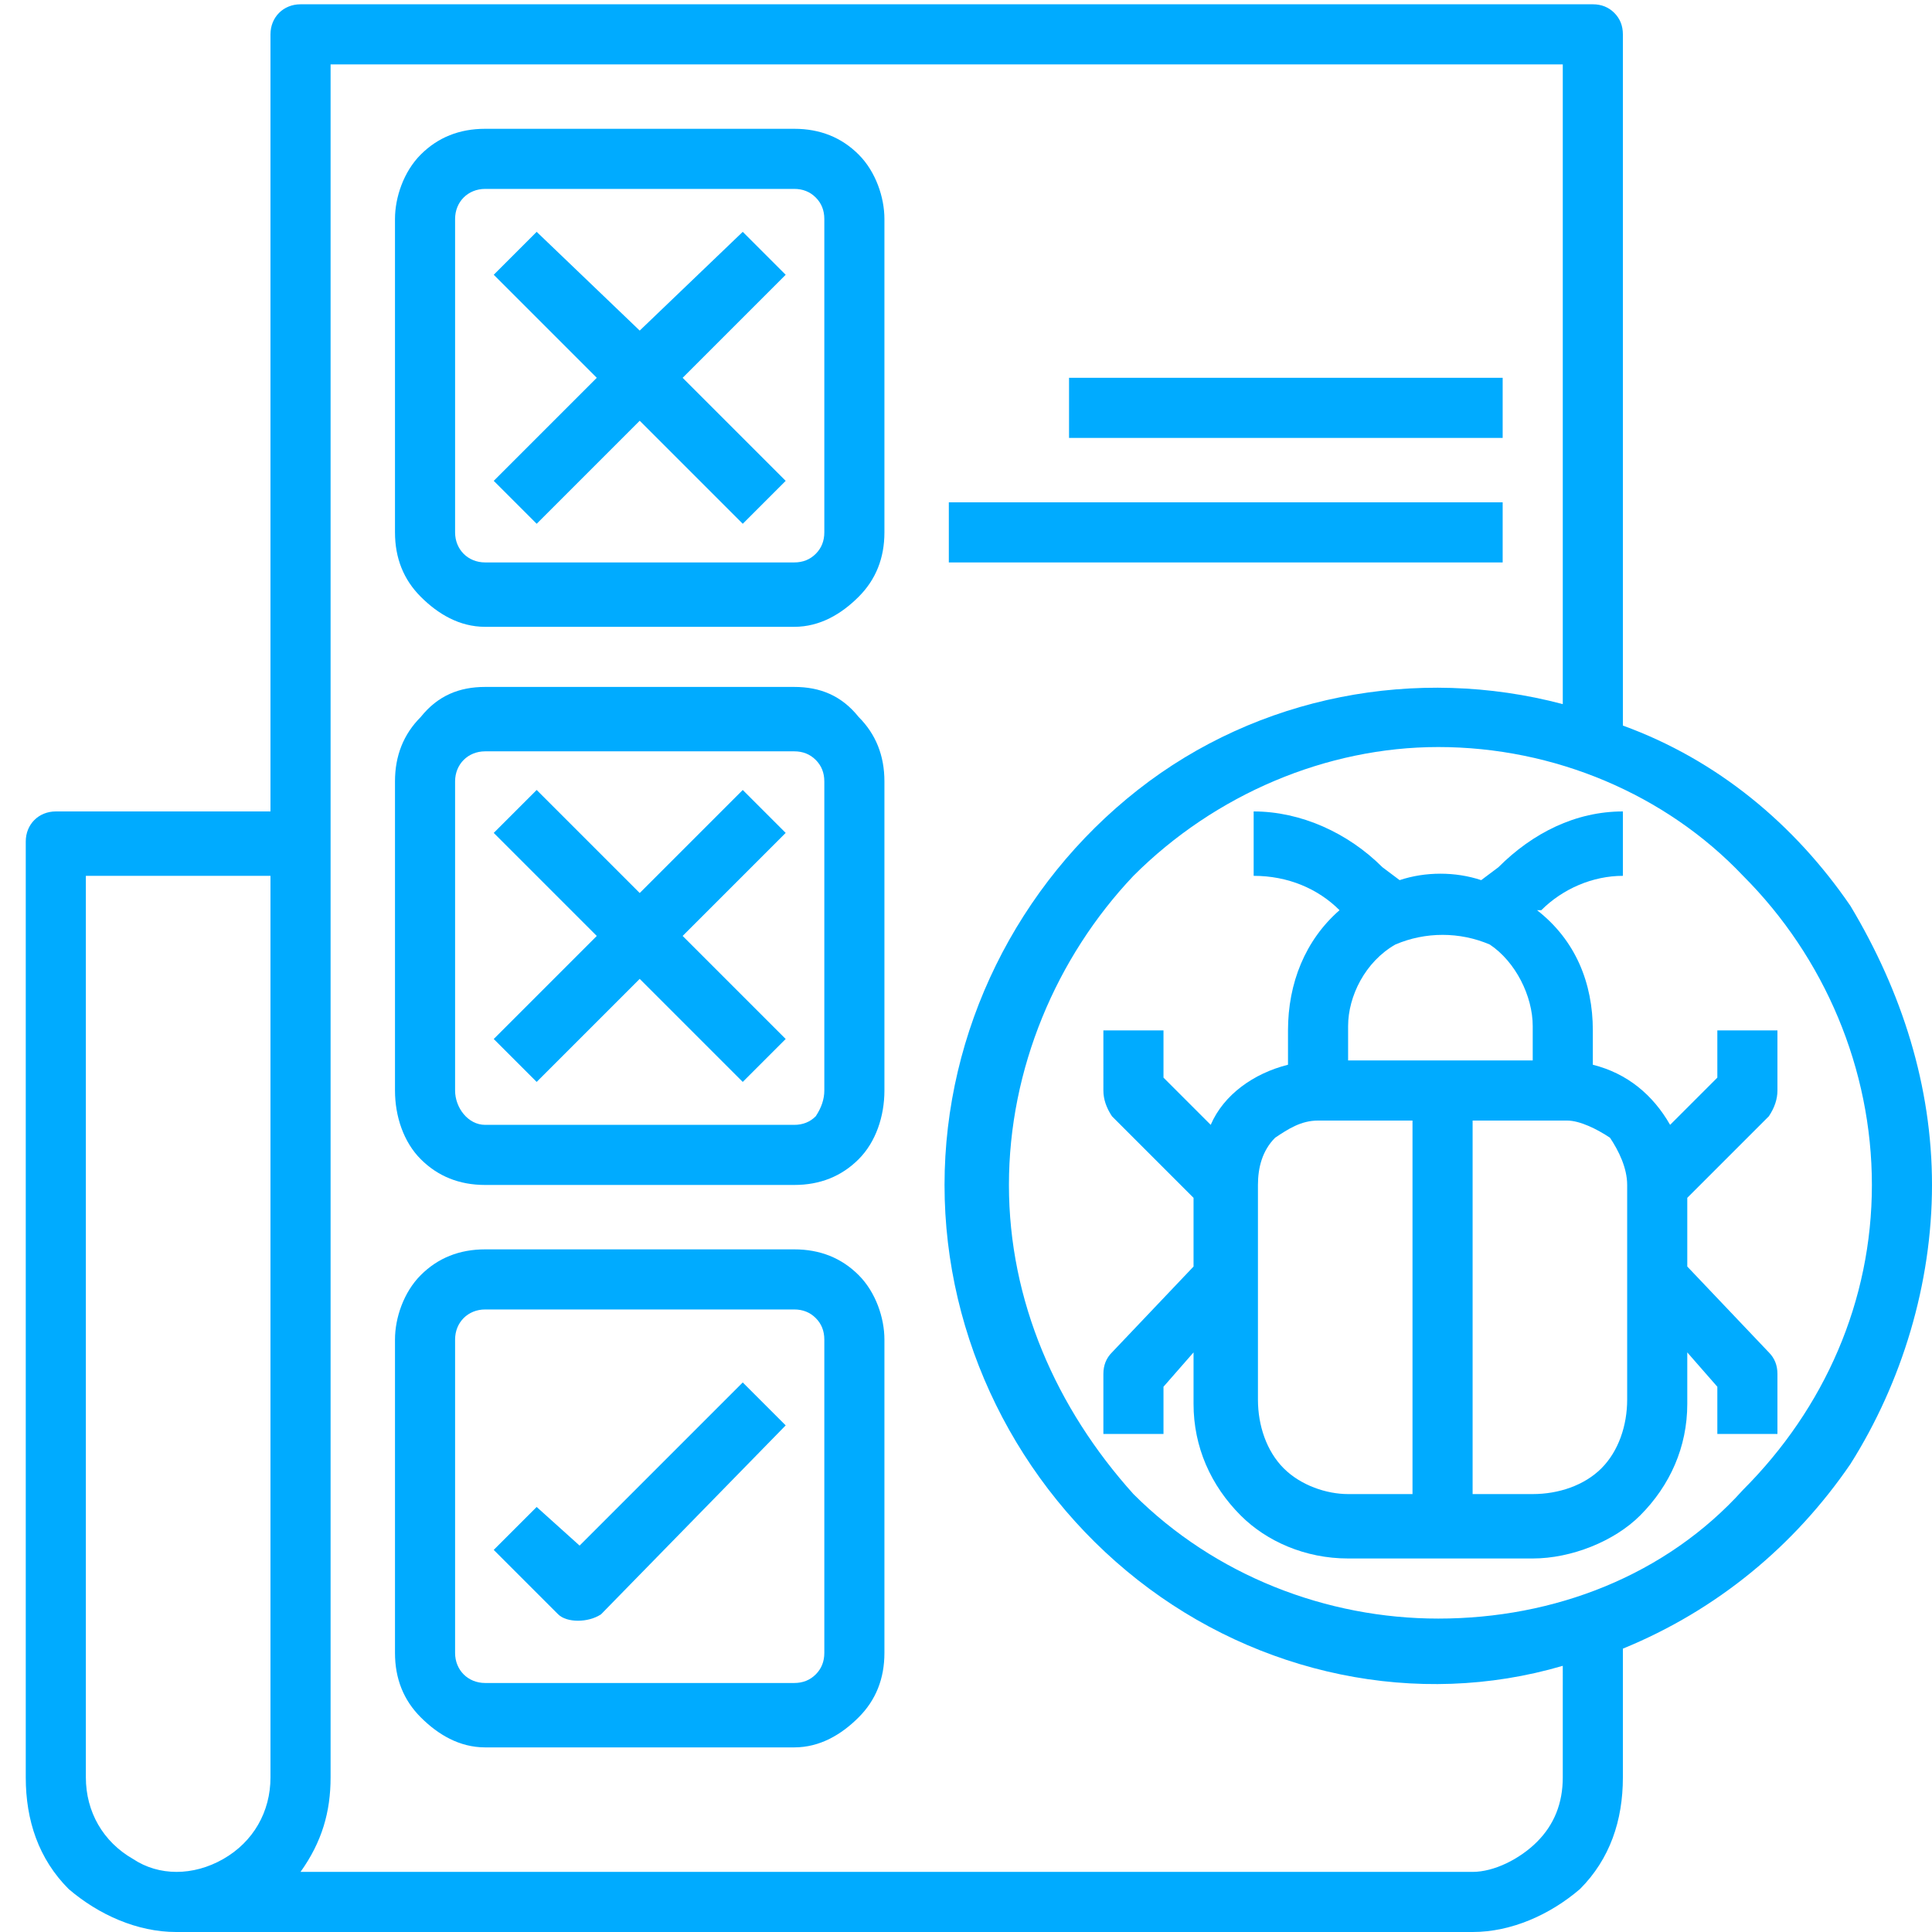 <svg xmlns="http://www.w3.org/2000/svg" width="45" height="45" version="1.2"><style>.s0{fill:#00abff}.s1{fill:#000}</style><g id="Layer"><path fill-rule="evenodd" d="M43.1 34.1c-1.3 1.9-3.1 3.4-5.3 4.3v3c0 1-.3 1.9-1 2.6-.7.6-1.6 1-2.5 1H4.1c-.9 0-1.8-.4-2.5-1-.7-.7-1-1.6-1-2.6V19.6c0-.4.3-.7.7-.7h5V.8c0-.4.3-.7.7-.7h30.1q.3 0 .5.2t.2.5v16.1c2.2.8 4 2.3 5.3 4.2 1.2 2 1.9 4.2 1.9 6.5s-.7 4.6-1.9 6.5zm-40 9.2c.6.4 1.4.4 2.1 0 .7-.4 1.1-1.1 1.1-1.9v-21H2v21c0 .8.4 1.5 1.1 1.9zm33.3-4.5c-3.4 1-7.1.2-9.9-2-2.8-2.2-4.5-5.6-4.5-9.2 0-3.6 1.7-7 4.5-9.2 2.8-2.2 6.5-2.9 9.9-2V1.5H7.7v39.9c0 .8-.2 1.5-.7 2.2h27.3c.5 0 1.1-.3 1.5-.7.4-.4.6-.9.6-1.5zm4.2-4.1c1.9-1.9 3-4.4 3-7.1 0-2.7-1.1-5.3-3-7.2-1.8-1.9-4.4-3-7.1-3-2.6 0-5.2 1.1-7.1 3-1.8 1.9-2.9 4.5-2.9 7.2s1.1 5.2 2.9 7.2c1.9 1.9 4.5 2.9 7.1 2.9 2.7 0 5.3-1 7.1-3z" class="s0"/><path fill-rule="evenodd" d="M39.3 27.9v1.6l1.9 2q.2.2.2.5v1.4H40v-1.1l-.7-.8v1.2c0 1-.4 1.9-1.1 2.6-.6.6-1.6 1-2.5 1h-4.3c-1 0-1.9-.4-2.5-1-.7-.7-1.1-1.6-1.1-2.6v-1.2l-.7.8v1.1h-1.4V32q0-.3.2-.5l1.9-2v-1.6L25.9 26q-.2-.3-.2-.6V24h1.4v1.1l1.1 1.1c.3-.7 1-1.2 1.8-1.4V24c0-1.1.4-2.1 1.2-2.8-.5-.5-1.2-.8-2-.8v-1.5c1.1 0 2.2.5 3 1.3l.4.3c.6-.2 1.3-.2 1.9 0l.4-.3c.8-.8 1.8-1.3 2.9-1.3v1.5c-.7 0-1.4.3-1.9.8h-.1c.9.7 1.3 1.7 1.3 2.8v.8c.8.2 1.4.7 1.8 1.4l1.1-1.1V24h1.4v1.4q0 .3-.2.6zM34.7 22c-.7-.3-1.5-.3-2.2 0-.7.4-1.1 1.2-1.1 1.9v.8h4.3v-.8c0-.7-.4-1.5-1-1.9zm-4.8 12.2c.4.4 1 .6 1.5.6h1.5v-8.7h-2.2c-.4 0-.7.2-1 .4-.3.3-.4.7-.4 1.1v5c0 .6.2 1.2.6 1.6zm8-6.6c0-.4-.2-.8-.4-1.1-.3-.2-.7-.4-1-.4h-2.2v8.7h1.4c.6 0 1.2-.2 1.6-.6.4-.4.6-1 .6-1.6zM20 3.6c.4.4.6 1 .6 1.5v7.3c0 .6-.2 1.1-.6 1.5-.4.4-.9.7-1.5.7h-7.2c-.6 0-1.1-.3-1.5-.7-.4-.4-.6-.9-.6-1.5V5.1c0-.5.2-1.1.6-1.5.4-.4.9-.6 1.5-.6h7.2c.6 0 1.1.2 1.5.6zm-.8 1.5q0-.3-.2-.5t-.5-.2h-7.2c-.4 0-.7.3-.7.7v7.3c0 .4.3.7.7.7h7.2q.3 0 .5-.2t.2-.5z" class="s0"/><path d="m18.3 6.4-2.4 2.4 2.4 2.4-1 1-2.4-2.4-2.4 2.4-1-1 2.4-2.4-2.4-2.4 1-1 2.4 2.3 2.4-2.3z" class="s0"/><path fill-rule="evenodd" d="M20 16.7c.4.4.6.9.6 1.5v7.2c0 .6-.2 1.2-.6 1.6-.4.4-.9.6-1.5.6h-7.2c-.6 0-1.1-.2-1.5-.6-.4-.4-.6-1-.6-1.6v-7.2c0-.6.2-1.1.6-1.5.4-.5.9-.7 1.5-.7h7.2c.6 0 1.1.2 1.5.7zm-.8 1.5q0-.3-.2-.5t-.5-.2h-7.2c-.4 0-.7.3-.7.7v7.2c0 .4.3.8.7.8h7.2q.3 0 .5-.2.2-.3.2-.6z" class="s0"/><path d="m18.3 19.4-2.4 2.4 2.4 2.4-1 1-2.4-2.4-2.4 2.4-1-1 2.4-2.4-2.4-2.4 1-1 2.4 2.4 2.4-2.4z" class="s0"/><path fill-rule="evenodd" d="M20 29.7c.4.4.6 1 .6 1.5v7.3c0 .6-.2 1.1-.6 1.5-.4.4-.9.7-1.5.7h-7.2c-.6 0-1.1-.3-1.5-.7-.4-.4-.6-.9-.6-1.5v-7.3c0-.5.2-1.1.6-1.5.4-.4.9-.6 1.5-.6h7.2c.6 0 1.1.2 1.5.6zm-.8 1.5q0-.3-.2-.5t-.5-.2h-7.2c-.4 0-.7.3-.7.7v7.3c0 .4.3.7.7.7h7.2q.3 0 .5-.2t.2-.5z" class="s0"/><path d="m17.3 32.2 1 1-4.3 4.4c-.3.2-.8.2-1 0l-1.5-1.5 1-1 1 .9zM22.1 11.7H35v1.4H22.1zM24.9 8.8H35v1.4H24.9z" class="s0"/><path id="l" d="M2.2 56.5q-.1.1-.3.1-.3.1-.5.1-.6 0-1-.4t-.4-1q0-.6.4-1t1-.4q.2 0 .5.1.2 0 .3.1v.6q-.1-.2-.3-.2-.2-.1-.4-.1-.4 0-.6.3-.2.2-.2.6 0 .4.2.6.2.3.6.3.2 0 .4-.1.2 0 .3-.2z" class="s1"/><path id="c" d="m4.2 55.2-.1-.1h-.2q-.2 0-.4.2-.1.1-.1.4v.9h-.6v-2h.6v.4q.1-.2.3-.3.1-.1.3-.1h.2z" class="s1"/><path id="b" fill-rule="evenodd" d="M6.5 55.6v.2H5q.1.2.2.3.1.2.4.2.2 0 .4-.1l.4-.2v.5q-.2.1-.4.1-.3.1-.5.1-.5 0-.8-.3-.3-.3-.3-.8t.3-.7q.3-.3.8-.3.4 0 .7.3.3.3.3.7zm-.6-.2q0-.2-.2-.3-.1-.1-.2-.1-.2 0-.3.1-.1.1-.2.3z" class="s1"/><path id="a" fill-rule="evenodd" d="M8.8 55.5v1.1h-.6v-.3l-.3.3q-.2.1-.4.1-.3 0-.5-.2t-.2-.5q0-.3.3-.5.2-.1.7-.1h.4v-.1q0-.1-.1-.2-.2-.1-.4-.1t-.4.1q-.2 0-.3.1v-.5q.2-.1.4-.1h.4q.5 0 .8.2.2.2.2.7zm-1 .2q-.1 0-.2.1t-.1.2v.2q.1.1.3.1.1 0 .3-.2.1-.1.1-.3v-.1z" class="s1"/><path id="d" d="M10.1 54.1v.5h.6v.5h-.6v1q.1.1.2.1h.4v.4h-.6q-.3 0-.5-.1-.2-.2-.2-.6v-.8h-.3v-.5h.3v-.5z" class="s1"/><path fill-rule="evenodd" d="M13.1 55.6v.2h-1.5q0 .2.2.3.1.2.3.2.2 0 .4-.1t.5-.2v.5q-.3.1-.5.1-.2.1-.4.1-.6 0-.8-.3-.3-.3-.3-.8t.2-.7q.3-.3.8-.3t.8.3q.3.3.3.7zm-.7-.2q0-.2-.1-.3-.1-.1-.3-.1-.1 0-.3.1-.1.1-.1.3z" class="s1"/><path id="h" fill-rule="evenodd" d="M14.9 54.9v-1h.6v2.7h-.6v-.3l-.3.3q-.2.1-.4.1-.3 0-.6-.3-.2-.3-.2-.8 0-.4.2-.7.3-.3.6-.3.2 0 .4.1.1.1.3.2zm-.4 1.3q.2 0 .3-.1.1-.2.1-.5 0-.2-.1-.4-.1-.1-.3-.1-.2 0-.3.1-.2.2-.2.4 0 .3.2.5.1.1.3.1z" class="s1"/><path id="g" fill-rule="evenodd" d="M18 54.9q.1-.1.3-.2.1-.1.3-.1.4 0 .6.3.3.3.3.7 0 .5-.3.8-.2.3-.6.3-.2 0-.3-.1-.2-.1-.3-.3v.3h-.6v-2.7h.6zm.4 1.3q.2 0 .3-.2.1-.1.1-.4 0-.3-.1-.5-.1-.1-.3-.1-.2 0-.3.1-.1.2-.1.5t.1.4q.1.2.3.2z" class="s1"/><path id="f" d="M19.7 54.6h.6l.5 1.4.5-1.4h.6l-.8 2.2q-.2.3-.3.5-.2.1-.5.1H20V57h.2q.1 0 .2-.1.1 0 .1-.1v-.1z" class="s1"/><path id="e" d="M25.5 55.4v1.2h-.7V55.2q0-.1-.1-.1h-.1q-.2 0-.4.1-.1.2-.1.4v1h-.6v-2h.6v.3q.2-.1.3-.2.2-.1.4-.1.3 0 .5.2t.2.6z" class="s1"/><path fill-rule="evenodd" d="M27.9 55.5v1.1h-.6v-.3l-.3.3q-.2.1-.4.1-.3 0-.5-.2t-.2-.5q0-.3.2-.5.3-.1.8-.1h.4v-.1q0-.1-.2-.2-.1-.1-.3-.1-.2 0-.4.1-.2 0-.3.1v-.5q.2-.1.4-.1h.4q.5 0 .8.2.2.2.2.7zm-1 .2q-.2 0-.3.1-.1.1-.1.2t.1.2q.1.1.2.1.2 0 .3-.2.2-.1.2-.3v-.1z" class="s1"/><path d="M29.9 55.2q0-.1-.1-.1h-.2q-.2 0-.4.2-.1.1-.1.4v.9h-.6v-2h.6v.4q.1-.2.3-.3.1-.1.4-.1h.1z" class="s1"/><path fill-rule="evenodd" d="M32.2 55.6v.2h-1.5q.1.2.2.3.1.2.4.2.2 0 .4-.1l.4-.2v.5q-.2.1-.4.1-.3.1-.5.1-.5 0-.8-.3-.3-.3-.3-.8t.3-.7q.3-.3.8-.3.4 0 .7.3.3.3.3.7zm-.6-.2q0-.2-.1-.3-.1-.1-.3-.1-.2 0-.3.1-.1.1-.2.3zM34.6 55.6v.2h-1.4q0 .2.1.3.2.2.4.2t.4-.1l.4-.2v.5q-.2.1-.4.1-.2.1-.4.1-.6 0-.9-.3-.3-.3-.3-.8t.3-.7q.3-.3.8-.3t.8.3q.2.3.2.7zm-.6-.2q0-.2-.1-.3-.1-.1-.3-.1-.2 0-.3.1-.1.1-.1.3z" class="s1"/><path d="M36.6 55.2q-.1-.1-.2-.1h-.2q-.2 0-.3.2-.2.1-.2.4v.9h-.6v-2h.6v.4l.3-.3q.2-.1.4-.1h.2z" class="s1"/><path fill-rule="evenodd" d="M38.7 55.5v1.1h-.6v-.3q-.1.2-.3.3-.2.1-.4.1-.3 0-.5-.2t-.2-.5q0-.3.3-.5.2-.1.7-.1h.4v-.1q0-.1-.1-.2-.2-.1-.4-.1t-.4.1q-.1 0-.3.1v-.5q.2-.1.4-.1h.4q.5 0 .8.2.2.2.2.7zm-.9.2q-.2 0-.3.1-.1.1-.1.2v.2q.1.1.3.1.1 0 .3-.2.1-.1.1-.3v-.1z" class="s1"/><path d="M40 54.1v.5h.6v.5H40v1q.1.1.3.1h.3v.4H40q-.3 0-.5-.1-.1-.2-.1-.6v-.8H39v-.5h.4v-.5z" class="s1"/><path id="k" d="M42.3 54.6h.6v2q0 .4-.2.6-.2.2-.5.2h-.4V57h.1q.2 0 .3-.1.1-.1.1-.3zm0-.8h.6v.5h-.6z" class="s1"/><path fill-rule="evenodd" d="M45.3 55.5v1.1h-.6v-.3q-.1.2-.3.3-.1.1-.4.1-.3 0-.5-.2t-.2-.5q0-.3.3-.5.2-.1.7-.1h.4v-.1q0-.1-.1-.2t-.4-.1q-.2 0-.4.1-.1 0-.3.1v-.5q.2-.1.4-.1h.4q.6 0 .8.2.2.2.2.7zm-.9.2q-.2 0-.3.1-.1.1-.1.2t.1.2q0 .1.2.1t.3-.2q.1-.1.1-.3v-.1z" class="s1"/><path id="j" d="M45.9 54.6h.6v2h-.6zm0-.7h.6v.5h-.6z" class="s1"/><path id="i" d="M47.1 53.9h.7v1.5l.7-.8h.7l-.9.9 1 1.1h-.8l-.7-.8v.8h-.7z" class="s1"/><path fill-rule="evenodd" d="M51.4 55.5v1.1h-.7v-.3q-.1.2-.3.3-.1.1-.3.1-.3 0-.5-.2t-.2-.5q0-.3.2-.5.3-.1.8-.1h.3v-.1q0-.1-.1-.2t-.4-.1q-.2 0-.3.1-.2 0-.4.1v-.5q.3-.1.5-.1h.4q.5 0 .7.2.3.2.3.7zm-1 .2q-.2 0-.3.1-.1.1-.1.2t.1.2q.1.1.2.1.2 0 .3-.2.1-.1.1-.3v-.1z" class="s1"/></g></svg>